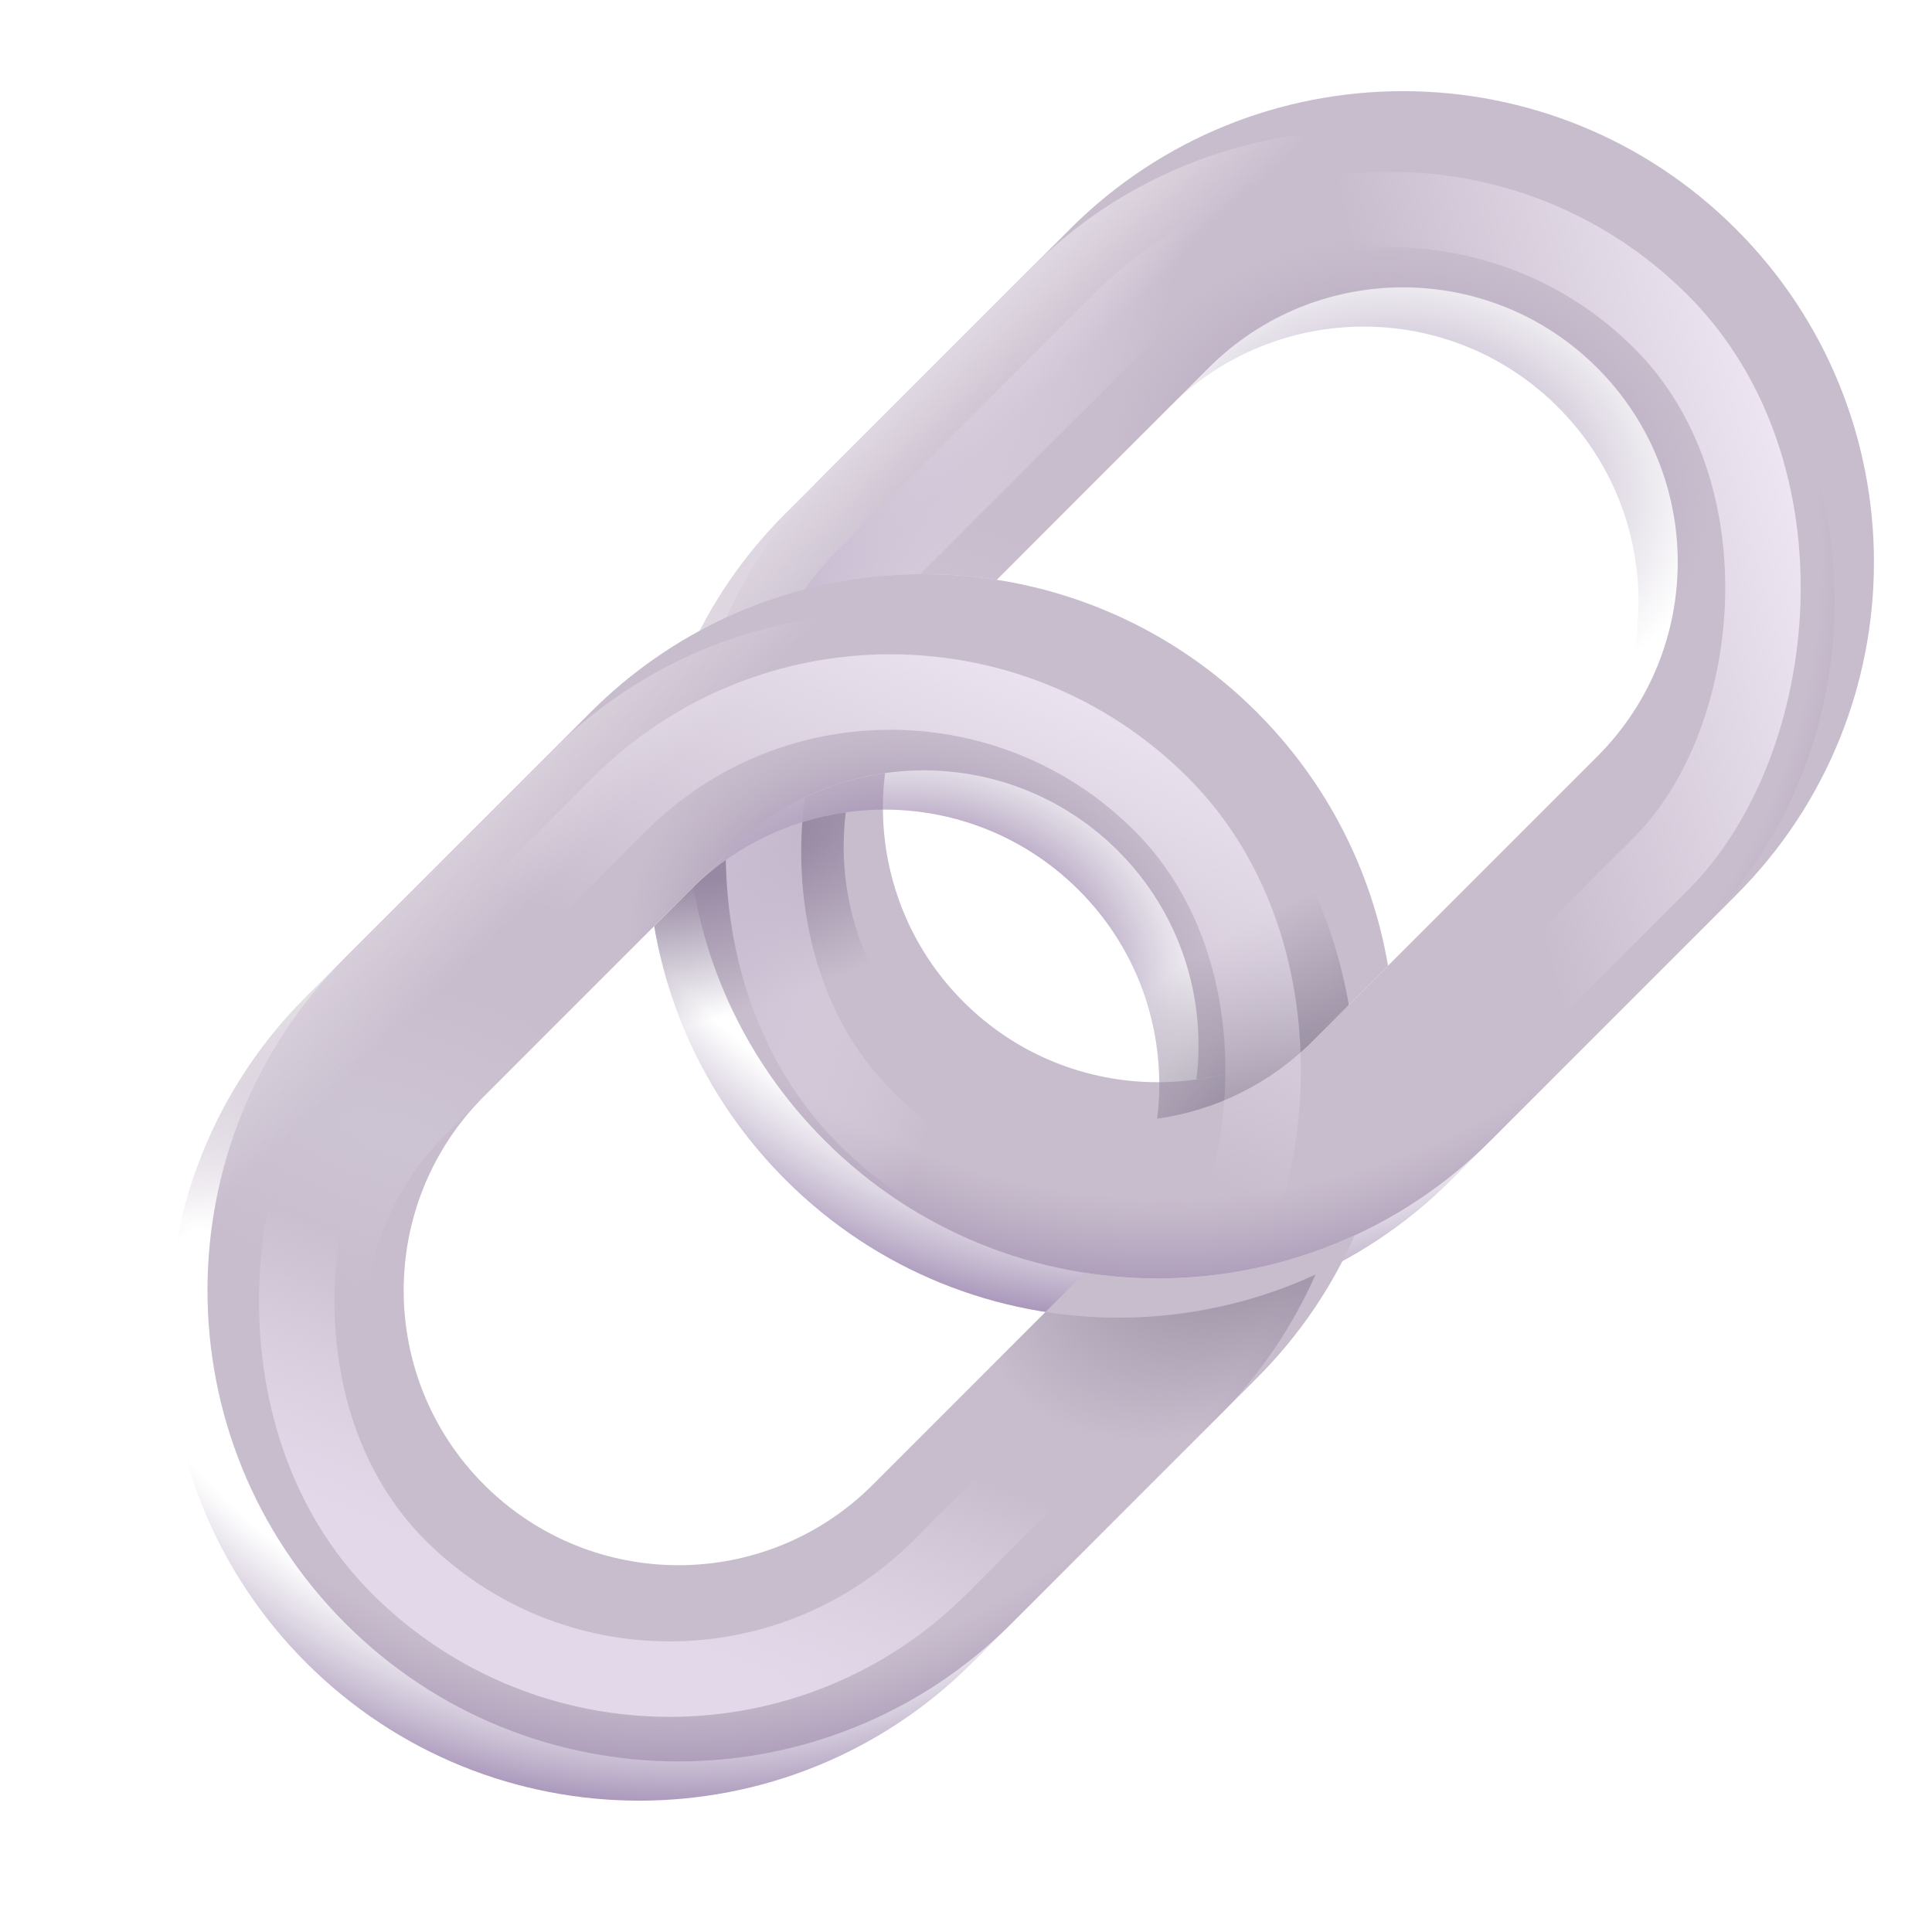 <svg width="32" height="32" viewBox="0 0 32 32" fill="none" xmlns="http://www.w3.org/2000/svg">
<g clip-path="url(#clip0_18_24636)">
<g filter="url(#filter0_i_18_24636)">
<path d="M28.104 4.445C25.057 1.398 20.118 1.398 17.071 4.445L13.009 8.507C12.305 9.21 11.764 10.015 11.386 10.873C12.793 10.225 14.354 10.019 15.859 10.254L19.369 6.743C21.147 4.965 24.028 4.965 25.805 6.743C27.583 8.52 27.583 11.402 25.806 13.179L21.743 17.242C19.966 19.019 17.084 19.019 15.307 17.242C14.273 16.208 13.841 14.801 14.009 13.455C13.066 13.588 12.157 14.018 11.432 14.743L10.835 15.34C11.097 16.878 11.821 18.352 13.009 19.54C16.055 22.586 20.995 22.586 24.041 19.54L28.104 15.477C31.15 12.431 31.15 7.491 28.104 4.445Z" fill="#C8BDCD"/>
</g>
<path d="M28.104 4.445C25.057 1.398 20.118 1.398 17.071 4.445L13.009 8.507C12.305 9.21 11.764 10.015 11.386 10.873C12.793 10.225 14.354 10.019 15.859 10.254L19.369 6.743C21.147 4.965 24.028 4.965 25.805 6.743C27.583 8.52 27.583 11.402 25.806 13.179L21.743 17.242C19.966 19.019 17.084 19.019 15.307 17.242C14.273 16.208 13.841 14.801 14.009 13.455C13.066 13.588 12.157 14.018 11.432 14.743L10.835 15.34C11.097 16.878 11.821 18.352 13.009 19.54C16.055 22.586 20.995 22.586 24.041 19.54L28.104 15.477C31.15 12.431 31.15 7.491 28.104 4.445Z" fill="url(#paint0_radial_18_24636)"/>
<path d="M28.104 4.445C25.057 1.398 20.118 1.398 17.071 4.445L13.009 8.507C12.305 9.21 11.764 10.015 11.386 10.873C12.793 10.225 14.354 10.019 15.859 10.254L19.369 6.743C21.147 4.965 24.028 4.965 25.805 6.743C27.583 8.52 27.583 11.402 25.806 13.179L21.743 17.242C19.966 19.019 17.084 19.019 15.307 17.242C14.273 16.208 13.841 14.801 14.009 13.455C13.066 13.588 12.157 14.018 11.432 14.743L10.835 15.34C11.097 16.878 11.821 18.352 13.009 19.54C16.055 22.586 20.995 22.586 24.041 19.54L28.104 15.477C31.15 12.431 31.15 7.491 28.104 4.445Z" fill="url(#paint1_radial_18_24636)"/>
<path d="M28.104 4.445C25.057 1.398 20.118 1.398 17.071 4.445L13.009 8.507C12.305 9.21 11.764 10.015 11.386 10.873C12.793 10.225 14.354 10.019 15.859 10.254L19.369 6.743C21.147 4.965 24.028 4.965 25.805 6.743C27.583 8.52 27.583 11.402 25.806 13.179L21.743 17.242C19.966 19.019 17.084 19.019 15.307 17.242C14.273 16.208 13.841 14.801 14.009 13.455C13.066 13.588 12.157 14.018 11.432 14.743L10.835 15.34C11.097 16.878 11.821 18.352 13.009 19.54C16.055 22.586 20.995 22.586 24.041 19.54L28.104 15.477C31.15 12.431 31.15 7.491 28.104 4.445Z" fill="url(#paint2_linear_18_24636)"/>
<path d="M28.104 4.445C25.057 1.398 20.118 1.398 17.071 4.445L13.009 8.507C12.305 9.21 11.764 10.015 11.386 10.873C12.793 10.225 14.354 10.019 15.859 10.254L19.369 6.743C21.147 4.965 24.028 4.965 25.805 6.743C27.583 8.52 27.583 11.402 25.806 13.179L21.743 17.242C19.966 19.019 17.084 19.019 15.307 17.242C14.273 16.208 13.841 14.801 14.009 13.455C13.066 13.588 12.157 14.018 11.432 14.743L10.835 15.34C11.097 16.878 11.821 18.352 13.009 19.54C16.055 22.586 20.995 22.586 24.041 19.54L28.104 15.477C31.15 12.431 31.15 7.491 28.104 4.445Z" fill="url(#paint3_radial_18_24636)"/>
<path d="M28.104 4.445C25.057 1.398 20.118 1.398 17.071 4.445L13.009 8.507C12.305 9.21 11.764 10.015 11.386 10.873C12.793 10.225 14.354 10.019 15.859 10.254L19.369 6.743C21.147 4.965 24.028 4.965 25.805 6.743C27.583 8.52 27.583 11.402 25.806 13.179L21.743 17.242C19.966 19.019 17.084 19.019 15.307 17.242C14.273 16.208 13.841 14.801 14.009 13.455C13.066 13.588 12.157 14.018 11.432 14.743L10.835 15.34C11.097 16.878 11.821 18.352 13.009 19.54C16.055 22.586 20.995 22.586 24.041 19.54L28.104 15.477C31.15 12.431 31.15 7.491 28.104 4.445Z" fill="url(#paint4_radial_18_24636)"/>
<g filter="url(#filter1_f_18_24636)">
<rect x="23.026" y="0.843" width="12.691" height="18.639" rx="6.345" transform="rotate(45 23.026 0.843)" stroke="url(#paint5_linear_18_24636)" stroke-width="1.25"/>
<rect x="23.026" y="0.843" width="12.691" height="18.639" rx="6.345" transform="rotate(45 23.026 0.843)" stroke="url(#paint6_linear_18_24636)" stroke-width="1.25"/>
</g>
<g filter="url(#filter2_i_18_24636)">
<path d="M15.859 10.253C17.435 10.499 18.951 11.23 20.166 12.445C21.353 13.632 22.078 15.107 22.34 16.645L21.743 17.242C21.018 17.967 20.109 18.396 19.166 18.529C19.334 17.183 18.902 15.776 17.868 14.743C16.816 13.691 15.377 13.261 14.009 13.455C13.184 13.572 12.385 13.915 11.712 14.485C11.616 14.566 11.522 14.652 11.432 14.743L7.369 18.805C5.592 20.583 5.592 23.464 7.369 25.242C9.147 27.019 12.028 27.019 13.806 25.242L17.316 21.731C18.821 21.966 20.382 21.759 21.789 21.111C21.41 21.97 20.869 22.774 20.166 23.477L16.104 27.54C13.057 30.586 8.118 30.586 5.071 27.54C2.025 24.493 2.025 19.554 5.071 16.507L9.134 12.445C9.806 11.773 10.57 11.249 11.386 10.873C12.793 10.225 14.354 10.019 15.859 10.253Z" fill="#C8BDCD"/>
</g>
<path d="M15.859 10.253C17.435 10.499 18.951 11.23 20.166 12.445C21.353 13.632 22.078 15.107 22.34 16.645L21.743 17.242C21.018 17.967 20.109 18.396 19.166 18.529C19.334 17.183 18.902 15.776 17.868 14.743C16.816 13.691 15.377 13.261 14.009 13.455C13.184 13.572 12.385 13.915 11.712 14.485C11.616 14.566 11.522 14.652 11.432 14.743L7.369 18.805C5.592 20.583 5.592 23.464 7.369 25.242C9.147 27.019 12.028 27.019 13.806 25.242L17.316 21.731C18.821 21.966 20.382 21.759 21.789 21.111C21.41 21.97 20.869 22.774 20.166 23.477L16.104 27.54C13.057 30.586 8.118 30.586 5.071 27.54C2.025 24.493 2.025 19.554 5.071 16.507L9.134 12.445C9.806 11.773 10.57 11.249 11.386 10.873C12.793 10.225 14.354 10.019 15.859 10.253Z" fill="url(#paint7_radial_18_24636)"/>
<path d="M15.859 10.253C17.435 10.499 18.951 11.23 20.166 12.445C21.353 13.632 22.078 15.107 22.34 16.645L21.743 17.242C21.018 17.967 20.109 18.396 19.166 18.529C19.334 17.183 18.902 15.776 17.868 14.743C16.816 13.691 15.377 13.261 14.009 13.455C13.184 13.572 12.385 13.915 11.712 14.485C11.616 14.566 11.522 14.652 11.432 14.743L7.369 18.805C5.592 20.583 5.592 23.464 7.369 25.242C9.147 27.019 12.028 27.019 13.806 25.242L17.316 21.731C18.821 21.966 20.382 21.759 21.789 21.111C21.41 21.97 20.869 22.774 20.166 23.477L16.104 27.54C13.057 30.586 8.118 30.586 5.071 27.54C2.025 24.493 2.025 19.554 5.071 16.507L9.134 12.445C9.806 11.773 10.57 11.249 11.386 10.873C12.793 10.225 14.354 10.019 15.859 10.253Z" fill="url(#paint8_radial_18_24636)"/>
<path d="M15.859 10.253C17.435 10.499 18.951 11.23 20.166 12.445C21.353 13.632 22.078 15.107 22.34 16.645L21.743 17.242C21.018 17.967 20.109 18.396 19.166 18.529C19.334 17.183 18.902 15.776 17.868 14.743C16.816 13.691 15.377 13.261 14.009 13.455C13.184 13.572 12.385 13.915 11.712 14.485C11.616 14.566 11.522 14.652 11.432 14.743L7.369 18.805C5.592 20.583 5.592 23.464 7.369 25.242C9.147 27.019 12.028 27.019 13.806 25.242L17.316 21.731C18.821 21.966 20.382 21.759 21.789 21.111C21.41 21.97 20.869 22.774 20.166 23.477L16.104 27.54C13.057 30.586 8.118 30.586 5.071 27.54C2.025 24.493 2.025 19.554 5.071 16.507L9.134 12.445C9.806 11.773 10.57 11.249 11.386 10.873C12.793 10.225 14.354 10.019 15.859 10.253Z" fill="url(#paint9_linear_18_24636)"/>
<path d="M15.859 10.253C17.435 10.499 18.951 11.23 20.166 12.445C21.353 13.632 22.078 15.107 22.34 16.645L21.743 17.242C21.018 17.967 20.109 18.396 19.166 18.529C19.334 17.183 18.902 15.776 17.868 14.743C16.816 13.691 15.377 13.261 14.009 13.455C13.184 13.572 12.385 13.915 11.712 14.485C11.616 14.566 11.522 14.652 11.432 14.743L7.369 18.805C5.592 20.583 5.592 23.464 7.369 25.242C9.147 27.019 12.028 27.019 13.806 25.242L17.316 21.731C18.821 21.966 20.382 21.759 21.789 21.111C21.41 21.97 20.869 22.774 20.166 23.477L16.104 27.54C13.057 30.586 8.118 30.586 5.071 27.54C2.025 24.493 2.025 19.554 5.071 16.507L9.134 12.445C9.806 11.773 10.57 11.249 11.386 10.873C12.793 10.225 14.354 10.019 15.859 10.253Z" fill="url(#paint10_radial_18_24636)"/>
<path d="M15.859 10.253C17.435 10.499 18.951 11.23 20.166 12.445C21.353 13.632 22.078 15.107 22.34 16.645L21.743 17.242C21.018 17.967 20.109 18.396 19.166 18.529C19.334 17.183 18.902 15.776 17.868 14.743C16.816 13.691 15.377 13.261 14.009 13.455C13.184 13.572 12.385 13.915 11.712 14.485C11.616 14.566 11.522 14.652 11.432 14.743L7.369 18.805C5.592 20.583 5.592 23.464 7.369 25.242C9.147 27.019 12.028 27.019 13.806 25.242L17.316 21.731C18.821 21.966 20.382 21.759 21.789 21.111C21.41 21.97 20.869 22.774 20.166 23.477L16.104 27.54C13.057 30.586 8.118 30.586 5.071 27.54C2.025 24.493 2.025 19.554 5.071 16.507L9.134 12.445C9.806 11.773 10.57 11.249 11.386 10.873C12.793 10.225 14.354 10.019 15.859 10.253Z" fill="url(#paint11_radial_18_24636)"/>
<g filter="url(#filter3_f_18_24636)">
<rect x="14.747" y="8.834" width="12.691" height="17.864" rx="6.345" transform="rotate(45 14.747 8.834)" stroke="url(#paint12_linear_18_24636)" stroke-width="1.25"/>
<rect x="14.747" y="8.834" width="12.691" height="17.864" rx="6.345" transform="rotate(45 14.747 8.834)" stroke="url(#paint13_linear_18_24636)" stroke-width="1.25"/>
</g>
</g>
<defs>
<filter id="filter0_i_18_24636" x="10.835" y="1.51" width="20.204" height="20.315" filterUnits="userSpaceOnUse" color-interpolation-filters="sRGB">
<feFlood flood-opacity="0" result="BackgroundImageFix"/>
<feBlend mode="normal" in="SourceGraphic" in2="BackgroundImageFix" result="shape"/>
<feColorMatrix in="SourceAlpha" type="matrix" values="0 0 0 0 0 0 0 0 0 0 0 0 0 0 0 0 0 0 127 0" result="hardAlpha"/>
<feOffset dx="0.65" dy="-0.65"/>
<feGaussianBlur stdDeviation="0.6"/>
<feComposite in2="hardAlpha" operator="arithmetic" k2="-1" k3="1"/>
<feColorMatrix type="matrix" values="0 0 0 0 0.651 0 0 0 0 0.588 0 0 0 0 0.702 0 0 0 1 0"/>
<feBlend mode="normal" in2="shape" result="effect1_innerShadow_18_24636"/>
</filter>
<filter id="filter1_f_18_24636" x="10.85" y="1.847" width="20.147" height="20.147" filterUnits="userSpaceOnUse" color-interpolation-filters="sRGB">
<feFlood flood-opacity="0" result="BackgroundImageFix"/>
<feBlend mode="normal" in="SourceGraphic" in2="BackgroundImageFix" result="shape"/>
<feGaussianBlur stdDeviation="0.5" result="effect1_foregroundBlur_18_24636"/>
</filter>
<filter id="filter2_i_18_24636" x="2.786" y="9.51" width="20.204" height="20.315" filterUnits="userSpaceOnUse" color-interpolation-filters="sRGB">
<feFlood flood-opacity="0" result="BackgroundImageFix"/>
<feBlend mode="normal" in="SourceGraphic" in2="BackgroundImageFix" result="shape"/>
<feColorMatrix in="SourceAlpha" type="matrix" values="0 0 0 0 0 0 0 0 0 0 0 0 0 0 0 0 0 0 127 0" result="hardAlpha"/>
<feOffset dx="0.65" dy="-0.65"/>
<feGaussianBlur stdDeviation="0.6"/>
<feComposite in2="hardAlpha" operator="arithmetic" k2="-1" k3="1"/>
<feColorMatrix type="matrix" values="0 0 0 0 0.651 0 0 0 0 0.588 0 0 0 0 0.702 0 0 0 1 0"/>
<feBlend mode="normal" in2="shape" result="effect1_innerShadow_18_24636"/>
</filter>
<filter id="filter3_f_18_24636" x="3.119" y="9.837" width="19.599" height="19.599" filterUnits="userSpaceOnUse" color-interpolation-filters="sRGB">
<feFlood flood-opacity="0" result="BackgroundImageFix"/>
<feBlend mode="normal" in="SourceGraphic" in2="BackgroundImageFix" result="shape"/>
<feGaussianBlur stdDeviation="0.5" result="effect1_foregroundBlur_18_24636"/>
</filter>
<radialGradient id="paint0_radial_18_24636" cx="0" cy="0" r="1" gradientUnits="userSpaceOnUse" gradientTransform="translate(19.321 9.167) rotate(89.324) scale(13.777 14.02)">
<stop offset="0.774" stop-color="#A08FAF" stop-opacity="0"/>
<stop offset="0.969" stop-color="#8C72A5"/>
</radialGradient>
<radialGradient id="paint1_radial_18_24636" cx="0" cy="0" r="1" gradientUnits="userSpaceOnUse" gradientTransform="translate(14.566 10.793) rotate(-71.288) scale(2.66 7.531)">
<stop stop-color="#CDC4D3"/>
<stop offset="1" stop-color="#CDC4D3" stop-opacity="0"/>
</radialGradient>
<linearGradient id="paint2_linear_18_24636" x1="12.25" y1="8.395" x2="13.753" y2="9.939" gradientUnits="userSpaceOnUse">
<stop offset="0.299" stop-color="#DED6E0"/>
<stop offset="1" stop-color="#DED6E0" stop-opacity="0"/>
</linearGradient>
<radialGradient id="paint3_radial_18_24636" cx="0" cy="0" r="1" gradientUnits="userSpaceOnUse" gradientTransform="translate(23.385 7.867) rotate(-77.989) scale(3.906 5.044)">
<stop stop-color="#9378A9"/>
<stop offset="1" stop-color="#AB9FB5" stop-opacity="0"/>
</radialGradient>
<radialGradient id="paint4_radial_18_24636" cx="0" cy="0" r="1" gradientUnits="userSpaceOnUse" gradientTransform="translate(12.087 14.044) rotate(71.288) scale(2.66 6.775)">
<stop offset="0.161" stop-color="#9789A3"/>
<stop offset="1" stop-color="#9789A3" stop-opacity="0"/>
</radialGradient>
<linearGradient id="paint5_linear_18_24636" x1="34.798" y1="-1.087" x2="30.376" y2="6.689" gradientUnits="userSpaceOnUse">
<stop offset="0.272" stop-color="#F1E9F5"/>
<stop offset="1" stop-color="#F1E9F5" stop-opacity="0"/>
</linearGradient>
<linearGradient id="paint6_linear_18_24636" x1="23.332" y1="17.079" x2="27.87" y2="14.58" gradientUnits="userSpaceOnUse">
<stop offset="0.143" stop-color="#C9BDD2"/>
<stop offset="1" stop-color="#F1E9F5" stop-opacity="0"/>
<stop offset="1" stop-color="#C9BDD2" stop-opacity="0"/>
</linearGradient>
<radialGradient id="paint7_radial_18_24636" cx="0" cy="0" r="1" gradientUnits="userSpaceOnUse" gradientTransform="translate(11.272 17.167) rotate(89.324) scale(13.777 14.02)">
<stop offset="0.774" stop-color="#A08FAF" stop-opacity="0"/>
<stop offset="0.969" stop-color="#8C72A5"/>
</radialGradient>
<radialGradient id="paint8_radial_18_24636" cx="0" cy="0" r="1" gradientUnits="userSpaceOnUse" gradientTransform="translate(6.517 18.793) rotate(-71.288) scale(2.66 7.531)">
<stop stop-color="#CDC4D3"/>
<stop offset="1" stop-color="#CDC4D3" stop-opacity="0"/>
</radialGradient>
<linearGradient id="paint9_linear_18_24636" x1="4.201" y1="16.395" x2="5.705" y2="17.939" gradientUnits="userSpaceOnUse">
<stop stop-color="#DED6E0"/>
<stop offset="1" stop-color="#DED6E0" stop-opacity="0"/>
</linearGradient>
<radialGradient id="paint10_radial_18_24636" cx="0" cy="0" r="1" gradientUnits="userSpaceOnUse" gradientTransform="translate(15.336 15.867) rotate(-77.989) scale(3.906 5.044)">
<stop offset="0.373" stop-color="#9378A9"/>
<stop offset="1" stop-color="#AB9FB5" stop-opacity="0"/>
</radialGradient>
<radialGradient id="paint11_radial_18_24636" cx="0" cy="0" r="1" gradientUnits="userSpaceOnUse" gradientTransform="translate(21.515 19.042) rotate(140.842) scale(6.21 3.616)">
<stop offset="0.249" stop-color="#92889C"/>
<stop offset="1" stop-color="#92889C" stop-opacity="0"/>
</radialGradient>
<linearGradient id="paint12_linear_18_24636" x1="18.677" y1="7.247" x2="21.719" y2="14.473" gradientUnits="userSpaceOnUse">
<stop stop-color="#F1E9F5"/>
<stop offset="1" stop-color="#F1E9F5" stop-opacity="0"/>
</linearGradient>
<linearGradient id="paint13_linear_18_24636" x1="21.924" y1="26.752" x2="19.812" y2="21.97" gradientUnits="userSpaceOnUse">
<stop offset="0.143" stop-color="#E3D8EA"/>
<stop offset="1" stop-color="#F1E9F5" stop-opacity="0"/>
<stop offset="1" stop-color="#E3D8EA" stop-opacity="0"/>
</linearGradient>
<clipPath id="clip0_18_24636">
<rect width="32" height="32" fill="white"/>
</clipPath>
</defs>
</svg>

